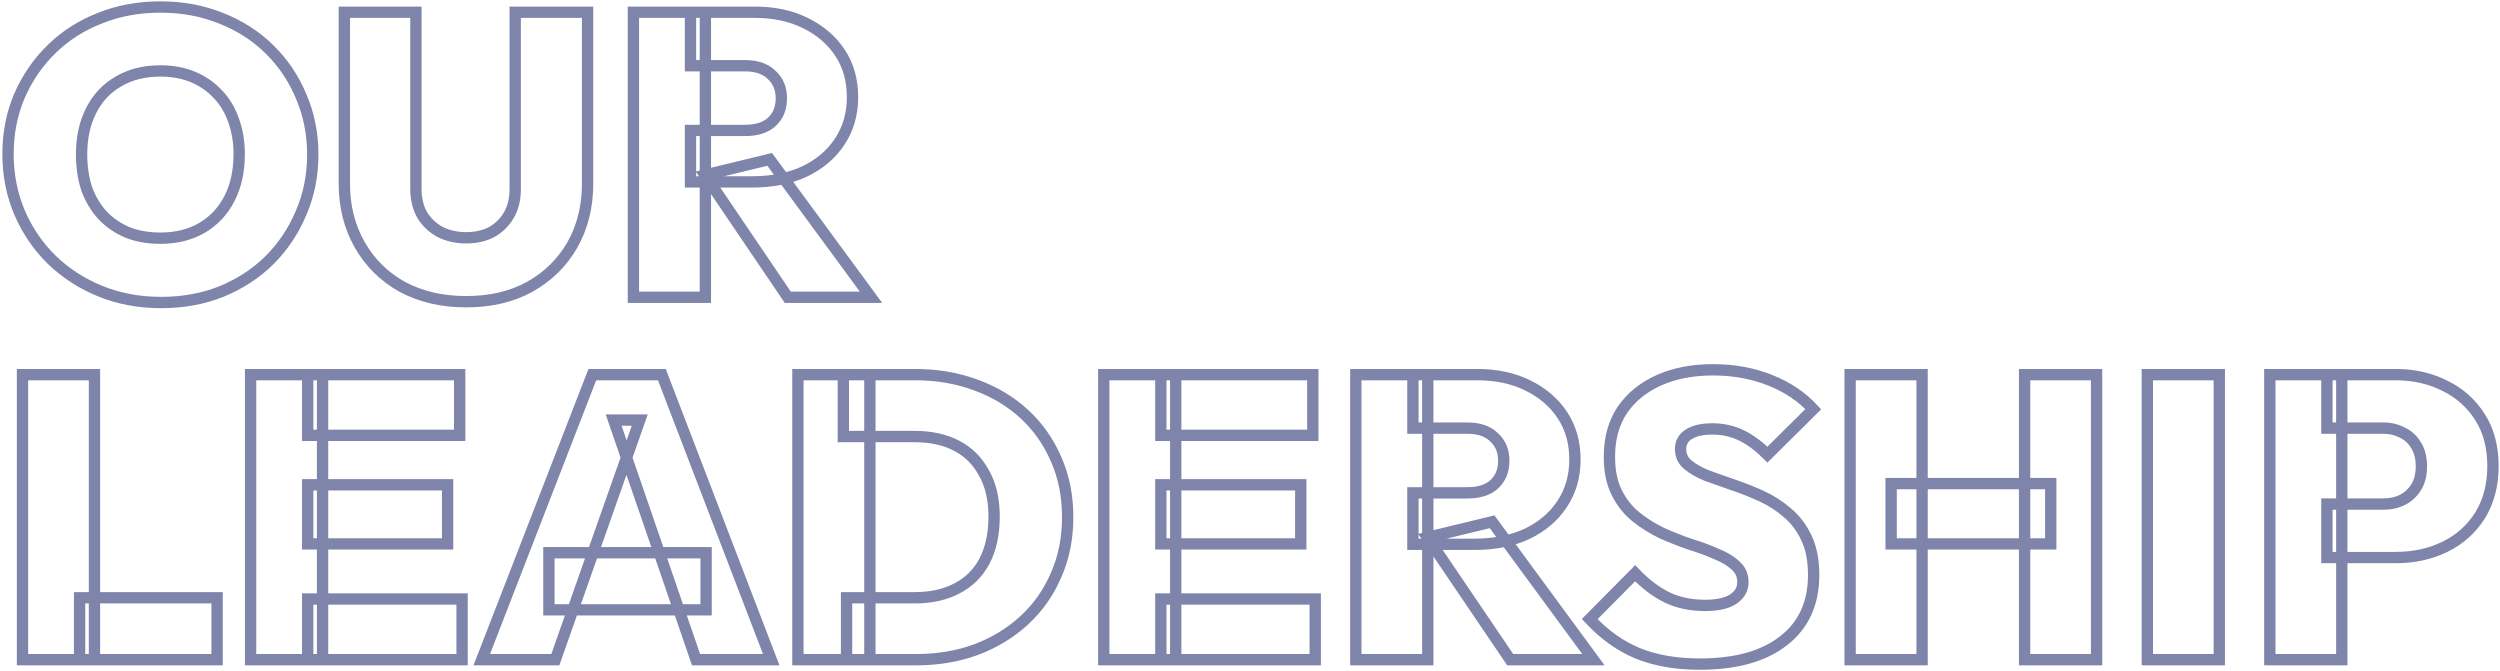 <svg xmlns="http://www.w3.org/2000/svg" width="883" height="237" viewBox="0 0 883 237" fill="none"><mask id="path-1-outside-1_2_6425" maskUnits="userSpaceOnUse" x="0" y="0" width="883" height="237" fill="black"><rect fill="white" width="883" height="237"></rect><path d="M56.936 106.846C49.173 106.846 42.026 105.521 35.494 102.87C28.962 100.219 23.235 96.527 18.312 91.794C13.484 87.061 9.697 81.523 6.952 75.18C4.207 68.743 2.834 61.832 2.834 54.448C2.834 47.064 4.159 40.248 6.81 34C9.555 27.657 13.342 22.119 18.17 17.386C22.998 12.653 28.678 9.008 35.21 6.452C41.742 3.801 48.889 2.476 56.652 2.476C64.415 2.476 71.562 3.801 78.094 6.452C84.626 9.008 90.306 12.653 95.134 17.386C99.962 22.119 103.701 27.657 106.352 34C109.097 40.343 110.47 47.206 110.47 54.59C110.47 61.974 109.097 68.837 106.352 75.18C103.701 81.523 99.962 87.108 95.134 91.936C90.306 96.669 84.626 100.361 78.094 103.012C71.657 105.568 64.604 106.846 56.936 106.846ZM56.652 84.126C62.332 84.126 67.255 82.895 71.42 80.434C75.585 77.973 78.804 74.517 81.076 70.068C83.348 65.619 84.484 60.412 84.484 54.448C84.484 50.093 83.821 46.117 82.496 42.52C81.265 38.923 79.419 35.846 76.958 33.29C74.497 30.639 71.562 28.604 68.154 27.184C64.746 25.764 60.912 25.054 56.652 25.054C50.972 25.054 46.049 26.285 41.884 28.746C37.719 31.113 34.5 34.521 32.228 38.97C29.956 43.419 28.82 48.579 28.82 54.448C28.82 58.992 29.435 63.11 30.666 66.802C31.991 70.399 33.885 73.523 36.346 76.174C38.807 78.73 41.742 80.718 45.15 82.138C48.558 83.463 52.392 84.126 56.652 84.126ZM164.646 106.562C156.126 106.562 148.6 104.811 142.068 101.308C135.631 97.711 130.614 92.741 127.016 86.398C123.419 80.055 121.62 72.861 121.62 64.814V4.322H146.896V66.66C146.896 70.257 147.654 73.381 149.168 76.032C150.778 78.588 152.908 80.576 155.558 81.996C158.304 83.321 161.333 83.984 164.646 83.984C168.054 83.984 171.036 83.321 173.592 81.996C176.148 80.576 178.184 78.588 179.698 76.032C181.213 73.476 181.97 70.399 181.97 66.802V4.322H207.53V64.956C207.53 73.003 205.732 80.197 202.134 86.54C198.537 92.788 193.52 97.711 187.082 101.308C180.74 104.811 173.261 106.562 164.646 106.562ZM243.883 64.246V46.07H263.053C267.219 46.07 270.39 45.076 272.567 43.088C274.839 41.005 275.975 38.213 275.975 34.71C275.975 31.302 274.839 28.557 272.567 26.474C270.39 24.297 267.219 23.208 263.053 23.208H243.883V4.322H266.603C273.419 4.322 279.383 5.6 284.495 8.156C289.702 10.712 293.773 14.215 296.707 18.664C299.642 23.113 301.109 28.32 301.109 34.284C301.109 40.248 299.595 45.502 296.565 50.046C293.631 54.495 289.513 57.998 284.211 60.554C278.91 63.015 272.709 64.246 265.609 64.246H243.883ZM223.719 105V4.322H249.137V105H223.719ZM278.247 105L248.995 61.832L271.857 56.294L307.641 105H278.247ZM7.946 233V132.322H33.364V233H7.946ZM28.11 233V211.132H76.674V233H28.11ZM88.514 233V132.322H113.932V233H88.514ZM108.678 233V211.558H163.206V233H108.678ZM108.678 192.104V171.23H158.094V192.104H108.678ZM108.678 153.764V132.322H162.354V153.764H108.678ZM170.158 233L209.208 132.322H233.774L272.398 233H245.844L216.734 148.368H225.964L196.144 233H170.158ZM193.872 215.392V195.228H249.394V215.392H193.872ZM299.005 233V211.132H323.145C328.825 211.132 333.748 210.043 337.913 207.866C342.173 205.689 345.439 202.47 347.711 198.21C349.983 193.855 351.119 188.601 351.119 182.448C351.119 176.389 349.936 171.277 347.569 167.112C345.297 162.852 342.078 159.633 337.913 157.456C333.748 155.279 328.825 154.19 323.145 154.19H297.869V132.322H323.287C331.05 132.322 338.197 133.553 344.729 136.014C351.261 138.381 356.941 141.789 361.769 146.238C366.597 150.687 370.336 155.989 372.987 162.142C375.732 168.295 377.105 175.111 377.105 182.59C377.105 190.163 375.732 197.027 372.987 203.18C370.336 209.333 366.597 214.635 361.769 219.084C356.941 223.533 351.261 226.989 344.729 229.45C338.292 231.817 331.239 233 323.571 233H299.005ZM281.823 233V132.322H307.241V233H281.823ZM389.848 233V132.322H415.266V233H389.848ZM410.012 233V211.558H464.54V233H410.012ZM410.012 192.104V171.23H459.428V192.104H410.012ZM410.012 153.764V132.322H463.688V153.764H410.012ZM499.04 192.246V174.07H518.21C522.375 174.07 525.546 173.076 527.724 171.088C529.996 169.005 531.132 166.213 531.132 162.71C531.132 159.302 529.996 156.557 527.724 154.474C525.546 152.297 522.375 151.208 518.21 151.208H499.04V132.322H521.76C528.576 132.322 534.54 133.6 539.652 136.156C544.858 138.712 548.929 142.215 551.864 146.664C554.798 151.113 556.266 156.32 556.266 162.284C556.266 168.248 554.751 173.502 551.722 178.046C548.787 182.495 544.669 185.998 539.368 188.554C534.066 191.015 527.866 192.246 520.766 192.246H499.04ZM478.876 233V132.322H504.294V233H478.876ZM533.404 233L504.152 189.832L527.014 184.294L562.798 233H533.404ZM600.398 234.562C591.972 234.562 584.636 233.284 578.388 230.728C572.234 228.172 566.602 224.149 561.49 218.658L577.536 202.47C581.038 206.162 584.778 209.002 588.754 210.99C592.73 212.883 597.226 213.83 602.244 213.83C606.504 213.83 609.77 213.12 612.042 211.7C614.408 210.185 615.592 208.15 615.592 205.594C615.592 203.227 614.74 201.287 613.036 199.772C611.332 198.163 609.06 196.79 606.22 195.654C603.474 194.423 600.398 193.287 596.99 192.246C593.676 191.11 590.316 189.785 586.908 188.27C583.594 186.661 580.518 184.72 577.678 182.448C574.932 180.176 572.708 177.336 571.004 173.928C569.3 170.52 568.448 166.307 568.448 161.29C568.448 154.853 569.962 149.362 572.992 144.818C576.116 140.274 580.423 136.771 585.914 134.31C591.404 131.849 597.794 130.618 605.084 130.618C612.373 130.618 619.094 131.849 625.248 134.31C631.401 136.771 636.466 140.179 640.442 144.534L624.254 160.58C621.224 157.551 618.148 155.279 615.024 153.764C611.9 152.249 608.492 151.492 604.8 151.492C601.297 151.492 598.552 152.107 596.564 153.338C594.576 154.569 593.582 156.32 593.582 158.592C593.582 160.864 594.434 162.71 596.138 164.13C597.842 165.55 600.066 166.828 602.812 167.964C605.652 169.005 608.728 170.094 612.042 171.23C615.45 172.366 618.81 173.691 622.124 175.206C625.437 176.721 628.466 178.661 631.212 181.028C634.052 183.395 636.324 186.377 638.028 189.974C639.732 193.571 640.584 197.926 640.584 203.038C640.584 213.073 637.034 220.835 629.934 226.326C622.928 231.817 613.083 234.562 600.398 234.562ZM653.464 233V132.322H678.882V233H653.464ZM715.092 233V132.322H740.51V233H715.092ZM667.948 192.104V170.804H724.322V192.104H667.948ZM758.438 233V132.322H783.856V233H758.438ZM821.868 196.932V178.046H841.748C844.209 178.046 846.434 177.573 848.422 176.626C850.504 175.585 852.161 174.07 853.392 172.082C854.622 170.094 855.238 167.633 855.238 164.698C855.238 161.763 854.622 159.302 853.392 157.314C852.161 155.231 850.504 153.717 848.422 152.77C846.434 151.729 844.209 151.208 841.748 151.208H821.868V132.322H846.15C852.587 132.322 858.409 133.647 863.616 136.298C868.822 138.854 872.94 142.546 875.97 147.374C878.999 152.107 880.514 157.882 880.514 164.698C880.514 171.325 878.999 177.099 875.97 182.022C872.94 186.85 868.822 190.542 863.616 193.098C858.409 195.654 852.587 196.932 846.15 196.932H821.868ZM801.704 233V132.322H827.122V233H801.704Z"></path></mask><path d="M35.494 102.87L34.742 104.723L35.494 102.87ZM18.312 91.794L16.912 93.222L16.919 93.229L16.926 93.236L18.312 91.794ZM6.952 75.18L5.112 75.965L5.117 75.974L6.952 75.18ZM6.81 34L4.975 33.206L4.972 33.212L4.969 33.219L6.81 34ZM18.17 17.386L16.77 15.958L18.17 17.386ZM35.21 6.452L35.939 8.314L35.95 8.31L35.962 8.305L35.21 6.452ZM78.094 6.452L77.342 8.305L77.354 8.31L77.365 8.314L78.094 6.452ZM106.352 34L104.507 34.771L104.512 34.783L104.517 34.794L106.352 34ZM106.352 75.18L104.517 74.386L104.512 74.397L104.507 74.409L106.352 75.18ZM95.134 91.936L96.534 93.364L96.541 93.357L96.548 93.35L95.134 91.936ZM78.094 103.012L78.832 104.871L78.839 104.868L78.846 104.865L78.094 103.012ZM71.42 80.434L72.438 82.156H72.438L71.42 80.434ZM81.076 70.068L79.295 69.158V69.158L81.076 70.068ZM82.496 42.52L80.604 43.167L80.611 43.19L80.619 43.211L82.496 42.52ZM76.958 33.29L75.492 34.651L75.505 34.664L75.517 34.677L76.958 33.29ZM41.884 28.746L42.872 30.485L42.887 30.477L42.901 30.468L41.884 28.746ZM32.228 38.97L30.447 38.06L32.228 38.97ZM30.666 66.802L28.769 67.434L28.779 67.464L28.789 67.493L30.666 66.802ZM36.346 76.174L34.88 77.535L34.893 77.548L34.905 77.561L36.346 76.174ZM45.15 82.138L44.381 83.984L44.403 83.993L44.425 84.002L45.15 82.138ZM56.936 104.846C49.405 104.846 42.516 103.561 36.246 101.017L34.742 104.723C41.536 107.48 48.942 108.846 56.936 108.846V104.846ZM36.246 101.017C29.942 98.459 24.432 94.904 19.698 90.352L16.926 93.236C22.038 98.151 27.982 101.98 34.742 104.723L36.246 101.017ZM19.712 90.366C15.073 85.818 11.432 80.496 8.787 74.386L5.117 75.974C7.962 82.549 11.895 88.304 16.912 93.222L19.712 90.366ZM8.792 74.395C6.158 68.22 4.834 61.578 4.834 54.448H0.834C0.834 62.087 2.255 69.266 5.112 75.965L8.792 74.395ZM4.834 54.448C4.834 47.309 6.114 40.761 8.651 34.781L4.969 33.219C2.204 39.735 0.834 46.819 0.834 54.448H4.834ZM8.645 34.794C11.29 28.684 14.931 23.362 19.57 18.814L16.77 15.958C11.753 20.876 7.82 26.631 4.975 33.206L8.645 34.794ZM19.57 18.814C24.199 14.276 29.648 10.776 35.939 8.314L34.481 4.59C27.708 7.24 21.797 11.029 16.77 15.958L19.57 18.814ZM35.962 8.305C42.232 5.761 49.121 4.476 56.652 4.476V0.476C48.658 0.476 41.252 1.842 34.458 4.599L35.962 8.305ZM56.652 4.476C64.183 4.476 71.072 5.761 77.342 8.305L78.846 4.599C72.052 1.842 64.646 0.476 56.652 0.476V4.476ZM77.365 8.314C83.656 10.776 89.105 14.276 93.734 18.814L96.534 15.958C91.507 11.029 85.596 7.24 78.823 4.59L77.365 8.314ZM93.734 18.814C98.368 23.357 101.957 28.671 104.507 34.771L108.197 33.229C105.445 26.644 101.556 20.881 96.534 15.958L93.734 18.814ZM104.517 34.794C107.146 40.87 108.47 47.46 108.47 54.59H112.47C112.47 46.952 111.049 39.816 108.187 33.206L104.517 34.794ZM108.47 54.59C108.47 61.72 107.146 68.311 104.517 74.386L108.187 75.974C111.049 69.364 112.47 62.228 112.47 54.59H108.47ZM104.507 74.409C101.956 80.513 98.362 85.879 93.72 90.522L96.548 93.35C101.562 88.337 105.447 82.532 108.197 75.951L104.507 74.409ZM93.734 90.508C89.1 95.051 83.643 98.602 77.342 101.159L78.846 104.865C85.609 102.121 91.512 98.288 96.534 93.364L93.734 90.508ZM77.356 101.153C71.177 103.606 64.378 104.846 56.936 104.846V108.846C64.83 108.846 72.136 107.53 78.832 104.871L77.356 101.153ZM56.652 86.126C62.627 86.126 67.914 84.829 72.438 82.156L70.403 78.712C66.595 80.962 62.037 82.126 56.652 82.126V86.126ZM72.438 82.156C76.94 79.495 80.419 75.753 82.857 70.978L79.295 69.158C77.189 73.282 74.23 76.45 70.403 78.712L72.438 82.156ZM82.857 70.978C85.298 66.197 86.484 60.667 86.484 54.448H82.484C82.484 60.157 81.398 65.04 79.295 69.158L82.857 70.978ZM86.484 54.448C86.484 49.889 85.79 45.675 84.373 41.829L80.619 43.211C81.853 46.559 82.484 50.298 82.484 54.448H86.484ZM84.388 41.873C83.07 38.019 81.077 34.684 78.399 31.903L75.517 34.677C77.762 37.008 79.461 39.827 80.604 43.167L84.388 41.873ZM78.424 31.929C75.763 29.064 72.59 26.866 68.923 25.338L67.385 29.03C70.534 30.342 73.23 32.214 75.492 34.651L78.424 31.929ZM68.923 25.338C65.237 23.802 61.136 23.054 56.652 23.054V27.054C60.688 27.054 64.255 27.726 67.385 29.03L68.923 25.338ZM56.652 23.054C50.677 23.054 45.39 24.351 40.867 27.024L42.901 30.468C46.709 28.218 51.267 27.054 56.652 27.054V23.054ZM40.896 27.007C36.376 29.575 32.889 33.279 30.447 38.06L34.009 39.88C36.111 35.763 39.062 32.65 42.872 30.485L40.896 27.007ZM30.447 38.06C28.008 42.837 26.82 48.318 26.82 54.448H30.82C30.82 48.84 31.904 44.002 34.009 39.88L30.447 38.06ZM26.82 54.448C26.82 59.172 27.46 63.508 28.769 67.434L32.563 66.169C31.411 62.712 30.82 58.812 30.82 54.448H26.82ZM28.789 67.493C30.201 71.324 32.228 74.679 34.88 77.535L37.812 74.813C35.541 72.368 33.782 69.475 32.543 66.111L28.789 67.493ZM34.905 77.561C37.564 80.323 40.73 82.463 44.381 83.984L45.919 80.292C42.754 78.973 40.05 77.137 37.787 74.787L34.905 77.561ZM44.425 84.002C48.099 85.431 52.184 86.126 56.652 86.126V82.126C52.6 82.126 49.017 81.496 45.875 80.274L44.425 84.002ZM142.068 101.308L141.093 103.054L141.108 103.062L141.123 103.071L142.068 101.308ZM127.016 86.398L128.756 85.411L127.016 86.398ZM121.62 4.322V2.322H119.62V4.322H121.62ZM146.896 4.322H148.896V2.322H146.896V4.322ZM149.168 76.032L147.432 77.024L147.453 77.061L147.476 77.098L149.168 76.032ZM155.558 81.996L154.614 83.759L154.651 83.779L154.689 83.797L155.558 81.996ZM173.592 81.996L174.513 83.772L174.538 83.758L174.564 83.744L173.592 81.996ZM179.698 76.032L177.978 75.012L179.698 76.032ZM181.97 4.322V2.322H179.97V4.322H181.97ZM207.53 4.322H209.53V2.322H207.53V4.322ZM202.134 86.54L203.868 87.538L203.874 87.527L202.134 86.54ZM187.082 101.308L188.049 103.059L188.058 103.054L187.082 101.308ZM164.646 104.562C156.406 104.562 149.214 102.87 143.013 99.545L141.123 103.071C147.987 106.751 155.846 108.562 164.646 108.562V104.562ZM143.044 99.562C136.922 96.141 132.171 91.432 128.756 85.411L125.277 87.385C129.057 94.049 134.34 99.28 141.093 103.054L143.044 99.562ZM128.756 85.411C125.347 79.4 123.62 72.552 123.62 64.814H119.62C119.62 73.17 121.491 80.711 125.277 87.385L128.756 85.411ZM123.62 64.814V4.322H119.62V64.814H123.62ZM121.62 6.322H146.896V2.322H121.62V6.322ZM144.896 4.322V66.66H148.896V4.322H144.896ZM144.896 66.66C144.896 70.543 145.716 74.022 147.432 77.024L150.905 75.04C149.591 72.741 148.896 69.972 148.896 66.66H144.896ZM147.476 77.098C149.269 79.946 151.656 82.174 154.614 83.759L156.503 80.233C154.159 78.978 152.286 77.23 150.861 74.966L147.476 77.098ZM154.689 83.797C157.728 85.264 161.058 85.984 164.646 85.984V81.984C161.608 81.984 158.879 81.378 156.428 80.195L154.689 83.797ZM164.646 85.984C168.316 85.984 171.625 85.269 174.513 83.772L172.672 80.221C170.448 81.374 167.793 81.984 164.646 81.984V85.984ZM174.564 83.744C177.435 82.149 179.727 79.907 181.419 77.052L177.978 75.012C176.641 77.269 174.862 79.003 172.621 80.248L174.564 83.744ZM181.419 77.052C183.152 74.128 183.97 70.682 183.97 66.802H179.97C179.97 70.116 179.274 72.824 177.978 75.012L181.419 77.052ZM183.97 66.802V4.322H179.97V66.802H183.97ZM181.97 6.322H207.53V2.322H181.97V6.322ZM205.53 4.322V64.956H209.53V4.322H205.53ZM205.53 64.956C205.53 72.694 203.804 79.542 200.395 85.553L203.874 87.527C207.659 80.853 209.53 73.312 209.53 64.956H205.53ZM200.401 85.542C196.988 91.469 192.236 96.137 186.107 99.562L188.058 103.054C194.803 99.284 200.086 94.107 203.868 87.538L200.401 85.542ZM186.115 99.557C180.12 102.868 172.987 104.562 164.646 104.562V108.562C173.535 108.562 181.359 106.753 188.049 103.059L186.115 99.557ZM243.883 64.246H241.883V66.246H243.883V64.246ZM243.883 46.07V44.07H241.883V46.07H243.883ZM272.567 43.088L273.916 44.565L273.919 44.562L272.567 43.088ZM272.567 26.474L271.153 27.888L271.184 27.919L271.216 27.948L272.567 26.474ZM243.883 23.208H241.883V25.208H243.883V23.208ZM243.883 4.322V2.322H241.883V4.322H243.883ZM284.495 8.156L283.601 9.945L283.608 9.948L283.614 9.951L284.495 8.156ZM296.565 50.046L294.901 48.937L294.896 48.945L296.565 50.046ZM284.211 60.554L285.054 62.368L285.067 62.362L285.08 62.355L284.211 60.554ZM223.719 105H221.719V107H223.719V105ZM223.719 4.322V2.322H221.719V4.322H223.719ZM249.137 4.322H251.137V2.322H249.137V4.322ZM249.137 105V107H251.137V105H249.137ZM278.247 105L276.592 106.122L277.187 107H278.247V105ZM248.995 61.832L248.525 59.888L245.722 60.567L247.34 62.954L248.995 61.832ZM271.857 56.294L273.469 55.11L272.681 54.037L271.387 54.35L271.857 56.294ZM307.641 105V107H311.593L309.253 103.816L307.641 105ZM245.883 64.246V46.07H241.883V64.246H245.883ZM243.883 48.07H263.053V44.07H243.883V48.07ZM263.053 48.07C267.512 48.07 271.242 47.006 273.916 44.565L271.219 41.611C269.538 43.146 266.925 44.07 263.053 44.07V48.07ZM273.919 44.562C276.663 42.047 277.975 38.689 277.975 34.71H273.975C273.975 37.736 273.016 39.963 271.216 41.614L273.919 44.562ZM277.975 34.71C277.975 30.807 276.65 27.504 273.919 25L271.216 27.948C273.029 29.61 273.975 31.797 273.975 34.71H277.975ZM273.982 25.06C271.312 22.39 267.557 21.208 263.053 21.208V25.208C266.881 25.208 269.468 26.203 271.153 27.888L273.982 25.06ZM263.053 21.208H243.883V25.208H263.053V21.208ZM245.883 23.208V4.322H241.883V23.208H245.883ZM243.883 6.322H266.603V2.322H243.883V6.322ZM266.603 6.322C273.168 6.322 278.815 7.552 283.601 9.945L285.39 6.367C279.952 3.648 273.671 2.322 266.603 2.322V6.322ZM283.614 9.951C288.53 12.365 292.317 15.639 295.038 19.765L298.377 17.563C295.229 12.79 290.874 9.059 285.377 6.361L283.614 9.951ZM295.038 19.765C297.732 23.85 299.109 28.663 299.109 34.284H303.109C303.109 27.977 301.552 22.377 298.377 17.563L295.038 19.765ZM299.109 34.284C299.109 39.891 297.692 44.751 294.901 48.937L298.23 51.155C301.498 46.253 303.109 40.605 303.109 34.284H299.109ZM294.896 48.945C292.18 53.062 288.354 56.337 283.343 58.752L285.08 62.355C290.672 59.66 295.081 55.929 298.235 51.147L294.896 48.945ZM283.369 58.74C278.382 61.055 272.48 62.246 265.609 62.246V66.246C272.939 66.246 279.438 64.975 285.054 62.368L283.369 58.74ZM265.609 62.246H243.883V66.246H265.609V62.246ZM225.719 105V4.322H221.719V105H225.719ZM223.719 6.322H249.137V2.322H223.719V6.322ZM247.137 4.322V105H251.137V4.322H247.137ZM249.137 103H223.719V107H249.137V103ZM279.903 103.878L250.651 60.71L247.34 62.954L276.592 106.122L279.903 103.878ZM249.466 63.776L272.328 58.238L271.387 54.35L248.525 59.888L249.466 63.776ZM270.246 57.478L306.03 106.184L309.253 103.816L273.469 55.11L270.246 57.478ZM307.641 103H278.247V107H307.641V103ZM7.946 233H5.946V235H7.946V233ZM7.946 132.322V130.322H5.946V132.322H7.946ZM33.364 132.322H35.364V130.322H33.364V132.322ZM33.364 233V235H35.364V233H33.364ZM28.11 233H26.11V235H28.11V233ZM28.11 211.132V209.132H26.11V211.132H28.11ZM76.674 211.132H78.674V209.132H76.674V211.132ZM76.674 233V235H78.674V233H76.674ZM9.946 233V132.322H5.946V233H9.946ZM7.946 134.322H33.364V130.322H7.946V134.322ZM31.364 132.322V233H35.364V132.322H31.364ZM33.364 231H7.946V235H33.364V231ZM30.11 233V211.132H26.11V233H30.11ZM28.11 213.132H76.674V209.132H28.11V213.132ZM74.674 211.132V233H78.674V211.132H74.674ZM76.674 231H28.11V235H76.674V231ZM88.514 233H86.514V235H88.514V233ZM88.514 132.322V130.322H86.514V132.322H88.514ZM113.932 132.322H115.932V130.322H113.932V132.322ZM113.932 233V235H115.932V233H113.932ZM108.678 233H106.678V235H108.678V233ZM108.678 211.558V209.558H106.678V211.558H108.678ZM163.206 211.558H165.206V209.558H163.206V211.558ZM163.206 233V235H165.206V233H163.206ZM108.678 192.104H106.678V194.104H108.678V192.104ZM108.678 171.23V169.23H106.678V171.23H108.678ZM158.094 171.23H160.094V169.23H158.094V171.23ZM158.094 192.104V194.104H160.094V192.104H158.094ZM108.678 153.764H106.678V155.764H108.678V153.764ZM108.678 132.322V130.322H106.678V132.322H108.678ZM162.354 132.322H164.354V130.322H162.354V132.322ZM162.354 153.764V155.764H164.354V153.764H162.354ZM90.514 233V132.322H86.514V233H90.514ZM88.514 134.322H113.932V130.322H88.514V134.322ZM111.932 132.322V233H115.932V132.322H111.932ZM113.932 231H88.514V235H113.932V231ZM110.678 233V211.558H106.678V233H110.678ZM108.678 213.558H163.206V209.558H108.678V213.558ZM161.206 211.558V233H165.206V211.558H161.206ZM163.206 231H108.678V235H163.206V231ZM110.678 192.104V171.23H106.678V192.104H110.678ZM108.678 173.23H158.094V169.23H108.678V173.23ZM156.094 171.23V192.104H160.094V171.23H156.094ZM158.094 190.104H108.678V194.104H158.094V190.104ZM110.678 153.764V132.322H106.678V153.764H110.678ZM108.678 134.322H162.354V130.322H108.678V134.322ZM160.354 132.322V153.764H164.354V132.322H160.354ZM162.354 151.764H108.678V155.764H162.354V151.764ZM170.158 233L168.293 232.277L167.237 235H170.158V233ZM209.208 132.322V130.322H207.838L207.343 131.599L209.208 132.322ZM233.774 132.322L235.641 131.606L235.149 130.322H233.774V132.322ZM272.398 233V235H275.307L274.265 232.284L272.398 233ZM245.844 233L243.952 233.651L244.417 235H245.844V233ZM216.734 148.368V146.368H213.931L214.842 149.019L216.734 148.368ZM225.964 148.368L227.85 149.033L228.789 146.368H225.964V148.368ZM196.144 233V235H197.56L198.03 233.665L196.144 233ZM193.872 215.392H191.872V217.392H193.872V215.392ZM193.872 195.228V193.228H191.872V195.228H193.872ZM249.394 195.228H251.394V193.228H249.394V195.228ZM249.394 215.392V217.392H251.394V215.392H249.394ZM172.022 233.723L211.072 133.045L207.343 131.599L168.293 232.277L172.022 233.723ZM209.208 134.322H233.774V130.322H209.208V134.322ZM231.906 133.038L270.53 233.716L274.265 232.284L235.641 131.606L231.906 133.038ZM272.398 231H245.844V235H272.398V231ZM247.735 232.349L218.625 147.717L214.842 149.019L243.952 233.651L247.735 232.349ZM216.734 150.368H225.964V146.368H216.734V150.368ZM224.077 147.703L194.257 232.335L198.03 233.665L227.85 149.033L224.077 147.703ZM196.144 231H170.158V235H196.144V231ZM195.872 215.392V195.228H191.872V215.392H195.872ZM193.872 197.228H249.394V193.228H193.872V197.228ZM247.394 195.228V215.392H251.394V195.228H247.394ZM249.394 213.392H193.872V217.392H249.394V213.392ZM299.005 233H297.005V235H299.005V233ZM299.005 211.132V209.132H297.005V211.132H299.005ZM337.913 207.866L337.003 206.085L336.995 206.089L336.986 206.094L337.913 207.866ZM347.711 198.21L349.476 199.151L349.48 199.143L349.484 199.135L347.711 198.21ZM347.569 167.112L345.804 168.053L345.817 168.077L345.83 168.1L347.569 167.112ZM297.869 154.19H295.869V156.19H297.869V154.19ZM297.869 132.322V130.322H295.869V132.322H297.869ZM344.729 136.014L344.024 137.886L344.036 137.89L344.048 137.894L344.729 136.014ZM361.769 146.238L360.414 147.709L361.769 146.238ZM372.987 162.142L371.15 162.933L371.155 162.945L371.16 162.957L372.987 162.142ZM372.987 203.18L371.16 202.365L371.155 202.377L371.15 202.389L372.987 203.18ZM361.769 219.084L363.124 220.555L361.769 219.084ZM344.729 229.45L345.419 231.327L345.427 231.324L345.434 231.322L344.729 229.45ZM281.823 233H279.823V235H281.823V233ZM281.823 132.322V130.322H279.823V132.322H281.823ZM307.241 132.322H309.241V130.322H307.241V132.322ZM307.241 233V235H309.241V233H307.241ZM301.005 233V211.132H297.005V233H301.005ZM299.005 213.132H323.145V209.132H299.005V213.132ZM323.145 213.132C329.081 213.132 334.334 211.993 338.839 209.638L336.986 206.094C333.161 208.093 328.569 209.132 323.145 209.132V213.132ZM338.823 209.647C343.451 207.282 347.013 203.768 349.476 199.151L345.946 197.269C343.865 201.172 340.895 204.096 337.003 206.085L338.823 209.647ZM349.484 199.135C351.938 194.432 353.119 188.844 353.119 182.448H349.119C349.119 188.359 348.028 193.279 345.938 197.285L349.484 199.135ZM353.119 182.448C353.119 176.133 351.885 170.66 349.308 166.124L345.83 168.1C347.986 171.894 349.119 176.646 349.119 182.448H353.119ZM349.334 166.171C346.878 161.566 343.372 158.053 338.839 155.684L336.986 159.228C340.785 161.214 343.716 164.138 345.804 168.053L349.334 166.171ZM338.839 155.684C334.334 153.329 329.081 152.19 323.145 152.19V156.19C328.569 156.19 333.161 157.229 336.986 159.228L338.839 155.684ZM323.145 152.19H297.869V156.19H323.145V152.19ZM299.869 154.19V132.322H295.869V154.19H299.869ZM297.869 134.322H323.287V130.322H297.869V134.322ZM323.287 134.322C330.836 134.322 337.741 135.518 344.024 137.886L345.434 134.142C338.653 131.587 331.264 130.322 323.287 130.322V134.322ZM344.048 137.894C350.345 140.176 355.792 143.45 360.414 147.709L363.124 144.767C358.09 140.128 352.177 136.585 345.41 134.134L344.048 137.894ZM360.414 147.709C365.031 151.964 368.608 157.032 371.15 162.933L374.824 161.351C372.064 154.945 368.163 149.411 363.124 144.767L360.414 147.709ZM371.16 162.957C373.779 168.827 375.105 175.361 375.105 182.59H379.105C379.105 174.862 377.685 167.764 374.813 161.327L371.16 162.957ZM375.105 182.59C375.105 189.917 373.778 196.498 371.16 202.365L374.813 203.995C377.687 197.555 379.105 190.409 379.105 182.59H375.105ZM371.15 202.389C368.608 208.29 365.031 213.358 360.414 217.613L363.124 220.555C368.163 215.911 372.064 210.377 374.824 203.971L371.15 202.389ZM360.414 217.613C355.786 221.878 350.331 225.202 344.024 227.578L345.434 231.322C352.191 228.775 358.096 225.189 363.124 220.555L360.414 217.613ZM344.039 227.573C337.847 229.849 331.031 231 323.571 231V235C331.447 235 338.736 233.784 345.419 231.327L344.039 227.573ZM323.571 231H299.005V235H323.571V231ZM283.823 233V132.322H279.823V233H283.823ZM281.823 134.322H307.241V130.322H281.823V134.322ZM305.241 132.322V233H309.241V132.322H305.241ZM307.241 231H281.823V235H307.241V231ZM389.848 233H387.848V235H389.848V233ZM389.848 132.322V130.322H387.848V132.322H389.848ZM415.266 132.322H417.266V130.322H415.266V132.322ZM415.266 233V235H417.266V233H415.266ZM410.012 233H408.012V235H410.012V233ZM410.012 211.558V209.558H408.012V211.558H410.012ZM464.54 211.558H466.54V209.558H464.54V211.558ZM464.54 233V235H466.54V233H464.54ZM410.012 192.104H408.012V194.104H410.012V192.104ZM410.012 171.23V169.23H408.012V171.23H410.012ZM459.428 171.23H461.428V169.23H459.428V171.23ZM459.428 192.104V194.104H461.428V192.104H459.428ZM410.012 153.764H408.012V155.764H410.012V153.764ZM410.012 132.322V130.322H408.012V132.322H410.012ZM463.688 132.322H465.688V130.322H463.688V132.322ZM463.688 153.764V155.764H465.688V153.764H463.688ZM391.848 233V132.322H387.848V233H391.848ZM389.848 134.322H415.266V130.322H389.848V134.322ZM413.266 132.322V233H417.266V132.322H413.266ZM415.266 231H389.848V235H415.266V231ZM412.012 233V211.558H408.012V233H412.012ZM410.012 213.558H464.54V209.558H410.012V213.558ZM462.54 211.558V233H466.54V211.558H462.54ZM464.54 231H410.012V235H464.54V231ZM412.012 192.104V171.23H408.012V192.104H412.012ZM410.012 173.23H459.428V169.23H410.012V173.23ZM457.428 171.23V192.104H461.428V171.23H457.428ZM459.428 190.104H410.012V194.104H459.428V190.104ZM412.012 153.764V132.322H408.012V153.764H412.012ZM410.012 134.322H463.688V130.322H410.012V134.322ZM461.688 132.322V153.764H465.688V132.322H461.688ZM463.688 151.764H410.012V155.764H463.688V151.764ZM499.04 192.246H497.04V194.246H499.04V192.246ZM499.04 174.07V172.07H497.04V174.07H499.04ZM527.724 171.088L529.072 172.565L529.075 172.562L527.724 171.088ZM527.724 154.474L526.309 155.888L526.34 155.919L526.372 155.948L527.724 154.474ZM499.04 151.208H497.04V153.208H499.04V151.208ZM499.04 132.322V130.322H497.04V132.322H499.04ZM539.652 136.156L538.757 137.945L538.764 137.948L538.77 137.951L539.652 136.156ZM551.722 178.046L550.058 176.937L550.052 176.945L551.722 178.046ZM539.368 188.554L540.21 190.368L540.223 190.362L540.236 190.356L539.368 188.554ZM478.876 233H476.876V235H478.876V233ZM478.876 132.322V130.322H476.876V132.322H478.876ZM504.294 132.322H506.294V130.322H504.294V132.322ZM504.294 233V235H506.294V233H504.294ZM533.404 233L531.748 234.122L532.343 235H533.404V233ZM504.152 189.832L503.681 187.888L500.879 188.567L502.496 190.954L504.152 189.832ZM527.014 184.294L528.625 183.11L527.837 182.037L526.543 182.35L527.014 184.294ZM562.798 233V235H566.749L564.409 231.816L562.798 233ZM501.04 192.246V174.07H497.04V192.246H501.04ZM499.04 176.07H518.21V172.07H499.04V176.07ZM518.21 176.07C522.669 176.07 526.398 175.006 529.072 172.565L526.375 169.611C524.694 171.146 522.082 172.07 518.21 172.07V176.07ZM529.075 172.562C531.819 170.047 533.132 166.689 533.132 162.71H529.132C529.132 165.736 528.173 167.963 526.372 169.614L529.075 172.562ZM533.132 162.71C533.132 158.807 531.807 155.504 529.075 153L526.372 155.948C528.185 157.61 529.132 159.797 529.132 162.71H533.132ZM529.138 153.06C526.468 150.39 522.713 149.208 518.21 149.208V153.208C522.037 153.208 524.624 154.203 526.309 155.888L529.138 153.06ZM518.21 149.208H499.04V153.208H518.21V149.208ZM501.04 151.208V132.322H497.04V151.208H501.04ZM499.04 134.322H521.76V130.322H499.04V134.322ZM521.76 134.322C528.324 134.322 533.972 135.552 538.757 137.945L540.546 134.367C535.108 131.648 528.827 130.322 521.76 130.322V134.322ZM538.77 137.951C543.686 140.365 547.473 143.639 550.194 147.765L553.533 145.563C550.385 140.79 546.03 137.059 540.533 134.361L538.77 137.951ZM550.194 147.765C552.888 151.85 554.266 156.663 554.266 162.284H558.266C558.266 155.977 556.709 150.377 553.533 145.563L550.194 147.765ZM554.266 162.284C554.266 167.891 552.848 172.751 550.058 176.937L553.386 179.155C556.654 174.253 558.266 168.605 558.266 162.284H554.266ZM550.052 176.945C547.337 181.062 543.51 184.336 538.499 186.752L540.236 190.356C545.828 187.66 550.237 183.929 553.391 179.147L550.052 176.945ZM538.525 186.74C533.538 189.055 527.636 190.246 520.766 190.246V194.246C528.095 194.246 534.594 192.975 540.21 190.368L538.525 186.74ZM520.766 190.246H499.04V194.246H520.766V190.246ZM480.876 233V132.322H476.876V233H480.876ZM478.876 134.322H504.294V130.322H478.876V134.322ZM502.294 132.322V233H506.294V132.322H502.294ZM504.294 231H478.876V235H504.294V231ZM535.059 231.878L505.807 188.71L502.496 190.954L531.748 234.122L535.059 231.878ZM504.623 191.776L527.485 186.238L526.543 182.35L503.681 187.888L504.623 191.776ZM525.402 185.478L561.186 234.184L564.409 231.816L528.625 183.11L525.402 185.478ZM562.798 231H533.404V235H562.798V231ZM578.388 230.728L577.62 232.575L577.63 232.579L578.388 230.728ZM561.49 218.658L560.069 217.25L558.717 218.615L560.026 220.021L561.49 218.658ZM577.536 202.47L578.987 201.093L577.567 199.597L576.115 201.062L577.536 202.47ZM588.754 210.99L587.859 212.779L587.877 212.787L587.894 212.796L588.754 210.99ZM612.042 211.7L613.102 213.396L613.111 213.39L613.12 213.385L612.042 211.7ZM613.036 199.772L611.662 201.226L611.684 201.247L611.707 201.267L613.036 199.772ZM606.22 195.654L605.402 197.479L605.439 197.496L605.477 197.511L606.22 195.654ZM596.99 192.246L596.341 194.138L596.373 194.149L596.405 194.159L596.99 192.246ZM586.908 188.27L586.034 190.069L586.064 190.084L586.095 190.098L586.908 188.27ZM577.678 182.448L576.403 183.989L576.415 183.999L576.428 184.01L577.678 182.448ZM571.004 173.928L569.215 174.822V174.822L571.004 173.928ZM572.992 144.818L571.344 143.685L571.336 143.697L571.328 143.709L572.992 144.818ZM585.914 134.31L585.096 132.485L585.914 134.31ZM625.248 134.31L625.991 132.453L625.248 134.31ZM640.442 144.534L641.85 145.954L643.213 144.603L641.919 143.185L640.442 144.534ZM624.254 160.58L622.84 161.994L624.247 163.402L625.662 162L624.254 160.58ZM615.024 153.764L614.151 155.564L615.024 153.764ZM596.564 153.338L595.511 151.637L596.564 153.338ZM596.138 164.13L597.418 162.594L596.138 164.13ZM602.812 167.964L602.047 169.812L602.085 169.828L602.123 169.842L602.812 167.964ZM612.042 171.23L611.393 173.122L611.401 173.125L611.409 173.127L612.042 171.23ZM622.124 175.206L621.292 177.025L622.124 175.206ZM631.212 181.028L629.906 182.543L629.919 182.554L629.931 182.564L631.212 181.028ZM638.028 189.974L636.22 190.83L638.028 189.974ZM629.934 226.326L628.71 224.744L628.7 224.752L629.934 226.326ZM600.398 232.562C592.17 232.562 585.101 231.313 579.145 228.877L577.63 232.579C584.17 235.255 591.775 236.562 600.398 236.562V232.562ZM579.155 228.881C573.297 226.448 567.895 222.603 562.954 217.295L560.026 220.021C565.308 225.694 571.172 229.896 577.621 232.575L579.155 228.881ZM562.91 220.066L578.956 203.878L576.115 201.062L560.069 217.25L562.91 220.066ZM576.085 203.847C579.725 207.683 583.647 210.673 587.859 212.779L589.648 209.201C585.908 207.331 582.352 204.641 578.987 201.093L576.085 203.847ZM587.894 212.796C592.174 214.834 596.97 215.83 602.244 215.83V211.83C597.482 211.83 593.286 210.933 589.614 209.184L587.894 212.796ZM602.244 215.83C606.677 215.83 610.376 215.1 613.102 213.396L610.982 210.004C609.164 211.14 606.33 211.83 602.244 211.83V215.83ZM613.12 213.385C615.993 211.546 617.592 208.909 617.592 205.594H613.592C613.592 207.391 612.824 208.825 610.964 210.015L613.12 213.385ZM617.592 205.594C617.592 202.681 616.514 200.188 614.364 198.277L611.707 201.267C612.966 202.386 613.592 203.774 613.592 205.594H617.592ZM614.409 198.318C612.476 196.492 609.968 194.999 606.963 193.797L605.477 197.511C608.151 198.581 610.188 199.833 611.662 201.226L614.409 198.318ZM607.038 193.829C604.204 192.559 601.048 191.395 597.574 190.333L596.405 194.159C599.748 195.18 602.745 196.288 605.402 197.479L607.038 193.829ZM597.638 190.354C594.384 189.238 591.078 187.935 587.72 186.442L586.095 190.098C589.554 191.635 592.969 192.982 596.341 194.138L597.638 190.354ZM587.782 186.471C584.6 184.926 581.65 183.064 578.927 180.886L576.428 184.01C579.386 186.376 582.589 188.396 586.034 190.069L587.782 186.471ZM578.953 180.907C576.436 178.825 574.381 176.21 572.793 173.034L569.215 174.822C571.035 178.462 573.428 181.527 576.403 183.989L578.953 180.907ZM572.793 173.034C571.264 169.977 570.448 166.091 570.448 161.29H566.448C566.448 166.523 567.335 171.063 569.215 174.822L572.793 173.034ZM570.448 161.29C570.448 155.175 571.882 150.088 574.656 145.927L571.328 143.709C568.042 148.636 566.448 154.53 566.448 161.29H570.448ZM574.64 145.951C577.537 141.737 581.544 138.46 586.732 136.135L585.096 132.485C579.302 135.082 574.694 138.811 571.344 143.685L574.64 145.951ZM586.732 136.135C591.917 133.811 598.018 132.618 605.084 132.618V128.618C597.571 128.618 590.892 129.887 585.096 132.485L586.732 136.135ZM605.084 132.618C612.144 132.618 618.61 133.809 624.505 136.167L625.991 132.453C619.578 129.888 612.602 128.618 605.084 128.618V132.618ZM624.505 136.167C630.413 138.53 635.216 141.777 638.965 145.883L641.919 143.185C637.716 138.582 632.389 135.012 625.991 132.453L624.505 136.167ZM639.034 143.114L622.846 159.16L625.662 162L641.85 145.954L639.034 143.114ZM625.668 159.166C622.516 156.014 619.262 153.596 615.896 151.964L614.151 155.564C617.034 156.961 619.932 159.087 622.84 161.994L625.668 159.166ZM615.896 151.964C612.483 150.31 608.774 149.492 604.8 149.492V153.492C608.209 153.492 611.316 154.189 614.151 155.564L615.896 151.964ZM604.8 149.492C601.098 149.492 597.935 150.137 595.511 151.637L597.616 155.039C599.168 154.078 601.496 153.492 604.8 153.492V149.492ZM595.511 151.637C592.955 153.22 591.582 155.603 591.582 158.592H595.582C595.582 157.037 596.196 155.918 597.616 155.039L595.511 151.637ZM591.582 158.592C591.582 161.441 592.685 163.856 594.857 165.666L597.418 162.594C596.183 161.564 595.582 160.287 595.582 158.592H591.582ZM594.857 165.666C596.759 167.251 599.174 168.623 602.047 169.812L603.576 166.116C600.959 165.033 598.924 163.849 597.418 162.594L594.857 165.666ZM602.123 169.842C604.978 170.889 608.068 171.982 611.393 173.122L612.69 169.338C609.388 168.206 606.325 167.122 603.5 166.086L602.123 169.842ZM611.409 173.127C614.749 174.24 618.043 175.54 621.292 177.025L622.955 173.387C619.578 171.843 616.151 170.492 612.674 169.333L611.409 173.127ZM621.292 177.025C624.435 178.462 627.304 180.3 629.906 182.543L632.518 179.513C629.629 177.023 626.439 174.98 622.955 173.387L621.292 177.025ZM629.931 182.564C632.532 184.731 634.631 187.475 636.22 190.83L639.835 189.118C638.017 185.279 635.572 182.058 632.492 179.492L629.931 182.564ZM636.22 190.83C637.767 194.095 638.584 198.141 638.584 203.038H642.584C642.584 197.711 641.697 193.048 639.835 189.118L636.22 190.83ZM638.584 203.038C638.584 212.537 635.258 219.68 628.71 224.744L631.157 227.908C638.809 221.99 642.584 213.608 642.584 203.038H638.584ZM628.7 224.752C622.169 229.871 612.821 232.562 600.398 232.562V236.562C613.345 236.562 623.688 233.763 631.167 227.9L628.7 224.752ZM653.464 233H651.464V235H653.464V233ZM653.464 132.322V130.322H651.464V132.322H653.464ZM678.882 132.322H680.882V130.322H678.882V132.322ZM678.882 233V235H680.882V233H678.882ZM715.092 233H713.092V235H715.092V233ZM715.092 132.322V130.322H713.092V132.322H715.092ZM740.51 132.322H742.51V130.322H740.51V132.322ZM740.51 233V235H742.51V233H740.51ZM667.948 192.104H665.948V194.104H667.948V192.104ZM667.948 170.804V168.804H665.948V170.804H667.948ZM724.322 170.804H726.322V168.804H724.322V170.804ZM724.322 192.104V194.104H726.322V192.104H724.322ZM655.464 233V132.322H651.464V233H655.464ZM653.464 134.322H678.882V130.322H653.464V134.322ZM676.882 132.322V233H680.882V132.322H676.882ZM678.882 231H653.464V235H678.882V231ZM717.092 233V132.322H713.092V233H717.092ZM715.092 134.322H740.51V130.322H715.092V134.322ZM738.51 132.322V233H742.51V132.322H738.51ZM740.51 231H715.092V235H740.51V231ZM669.948 192.104V170.804H665.948V192.104H669.948ZM667.948 172.804H724.322V168.804H667.948V172.804ZM722.322 170.804V192.104H726.322V170.804H722.322ZM724.322 190.104H667.948V194.104H724.322V190.104ZM758.438 233H756.438V235H758.438V233ZM758.438 132.322V130.322H756.438V132.322H758.438ZM783.856 132.322H785.856V130.322H783.856V132.322ZM783.856 233V235H785.856V233H783.856ZM760.438 233V132.322H756.438V233H760.438ZM758.438 134.322H783.856V130.322H758.438V134.322ZM781.856 132.322V233H785.856V132.322H781.856ZM783.856 231H758.438V235H783.856V231ZM821.868 196.932H819.868V198.932H821.868V196.932ZM821.868 178.046V176.046H819.868V178.046H821.868ZM848.422 176.626L849.282 178.432L849.299 178.423L849.316 178.415L848.422 176.626ZM853.392 172.082L851.691 171.029L853.392 172.082ZM853.392 157.314L851.67 158.331L851.68 158.349L851.691 158.367L853.392 157.314ZM848.422 152.77L847.494 154.542L847.543 154.568L847.594 154.591L848.422 152.77ZM821.868 151.208H819.868V153.208H821.868V151.208ZM821.868 132.322V130.322H819.868V132.322H821.868ZM863.616 136.298L862.708 138.08L862.721 138.087L862.734 138.093L863.616 136.298ZM875.97 147.374L874.276 148.437L874.28 148.445L874.285 148.452L875.97 147.374ZM875.97 182.022L877.664 183.085L877.669 183.078L877.673 183.07L875.97 182.022ZM863.616 193.098L862.734 191.303L863.616 193.098ZM801.704 233H799.704V235H801.704V233ZM801.704 132.322V130.322H799.704V132.322H801.704ZM827.122 132.322H829.122V130.322H827.122V132.322ZM827.122 233V235H829.122V233H827.122ZM823.868 196.932V178.046H819.868V196.932H823.868ZM821.868 180.046H841.748V176.046H821.868V180.046ZM841.748 180.046C844.471 180.046 846.995 179.521 849.282 178.432L847.562 174.82C845.873 175.625 843.947 176.046 841.748 176.046V180.046ZM849.316 178.415C851.732 177.207 853.667 175.437 855.092 173.135L851.691 171.029C850.655 172.703 849.277 173.962 847.527 174.837L849.316 178.415ZM855.092 173.135C856.563 170.759 857.238 167.91 857.238 164.698H853.238C853.238 167.355 852.682 169.429 851.691 171.029L855.092 173.135ZM857.238 164.698C857.238 161.486 856.563 158.637 855.092 156.261L851.691 158.367C852.682 159.967 853.238 162.041 853.238 164.698H857.238ZM855.114 156.297C853.687 153.882 851.728 152.076 849.249 150.949L847.594 154.591C849.281 155.358 850.635 156.58 851.67 158.331L855.114 156.297ZM849.35 150.998C847.049 149.793 844.5 149.208 841.748 149.208V153.208C843.918 153.208 845.819 153.664 847.494 154.542L849.35 150.998ZM841.748 149.208H821.868V153.208H841.748V149.208ZM823.868 151.208V132.322H819.868V151.208H823.868ZM821.868 134.322H846.15V130.322H821.868V134.322ZM846.15 134.322C852.304 134.322 857.811 135.587 862.708 138.08L864.523 134.516C859.008 131.708 852.87 130.322 846.15 130.322V134.322ZM862.734 138.093C867.614 140.489 871.448 143.93 874.276 148.437L877.664 146.311C874.433 141.162 870.031 137.219 864.497 134.503L862.734 138.093ZM874.285 148.452C877.068 152.801 878.514 158.182 878.514 164.698H882.514C882.514 157.582 880.93 151.414 877.654 146.296L874.285 148.452ZM878.514 164.698C878.514 171.01 877.075 176.41 874.266 180.974L877.673 183.07C880.924 177.788 882.514 171.639 882.514 164.698H878.514ZM874.276 180.959C871.448 185.466 867.614 188.907 862.734 191.303L864.497 194.893C870.031 192.177 874.433 188.234 877.664 183.085L874.276 180.959ZM862.734 191.303C857.831 193.71 852.316 194.932 846.15 194.932V198.932C852.859 198.932 858.987 197.598 864.497 194.893L862.734 191.303ZM846.15 194.932H821.868V198.932H846.15V194.932ZM803.704 233V132.322H799.704V233H803.704ZM801.704 134.322H827.122V130.322H801.704V134.322ZM825.122 132.322V233H829.122V132.322H825.122ZM827.122 231H801.704V235H827.122V231Z" fill="#7F84AB" mask="url(#path-1-outside-1_2_6425)"></path></svg>
